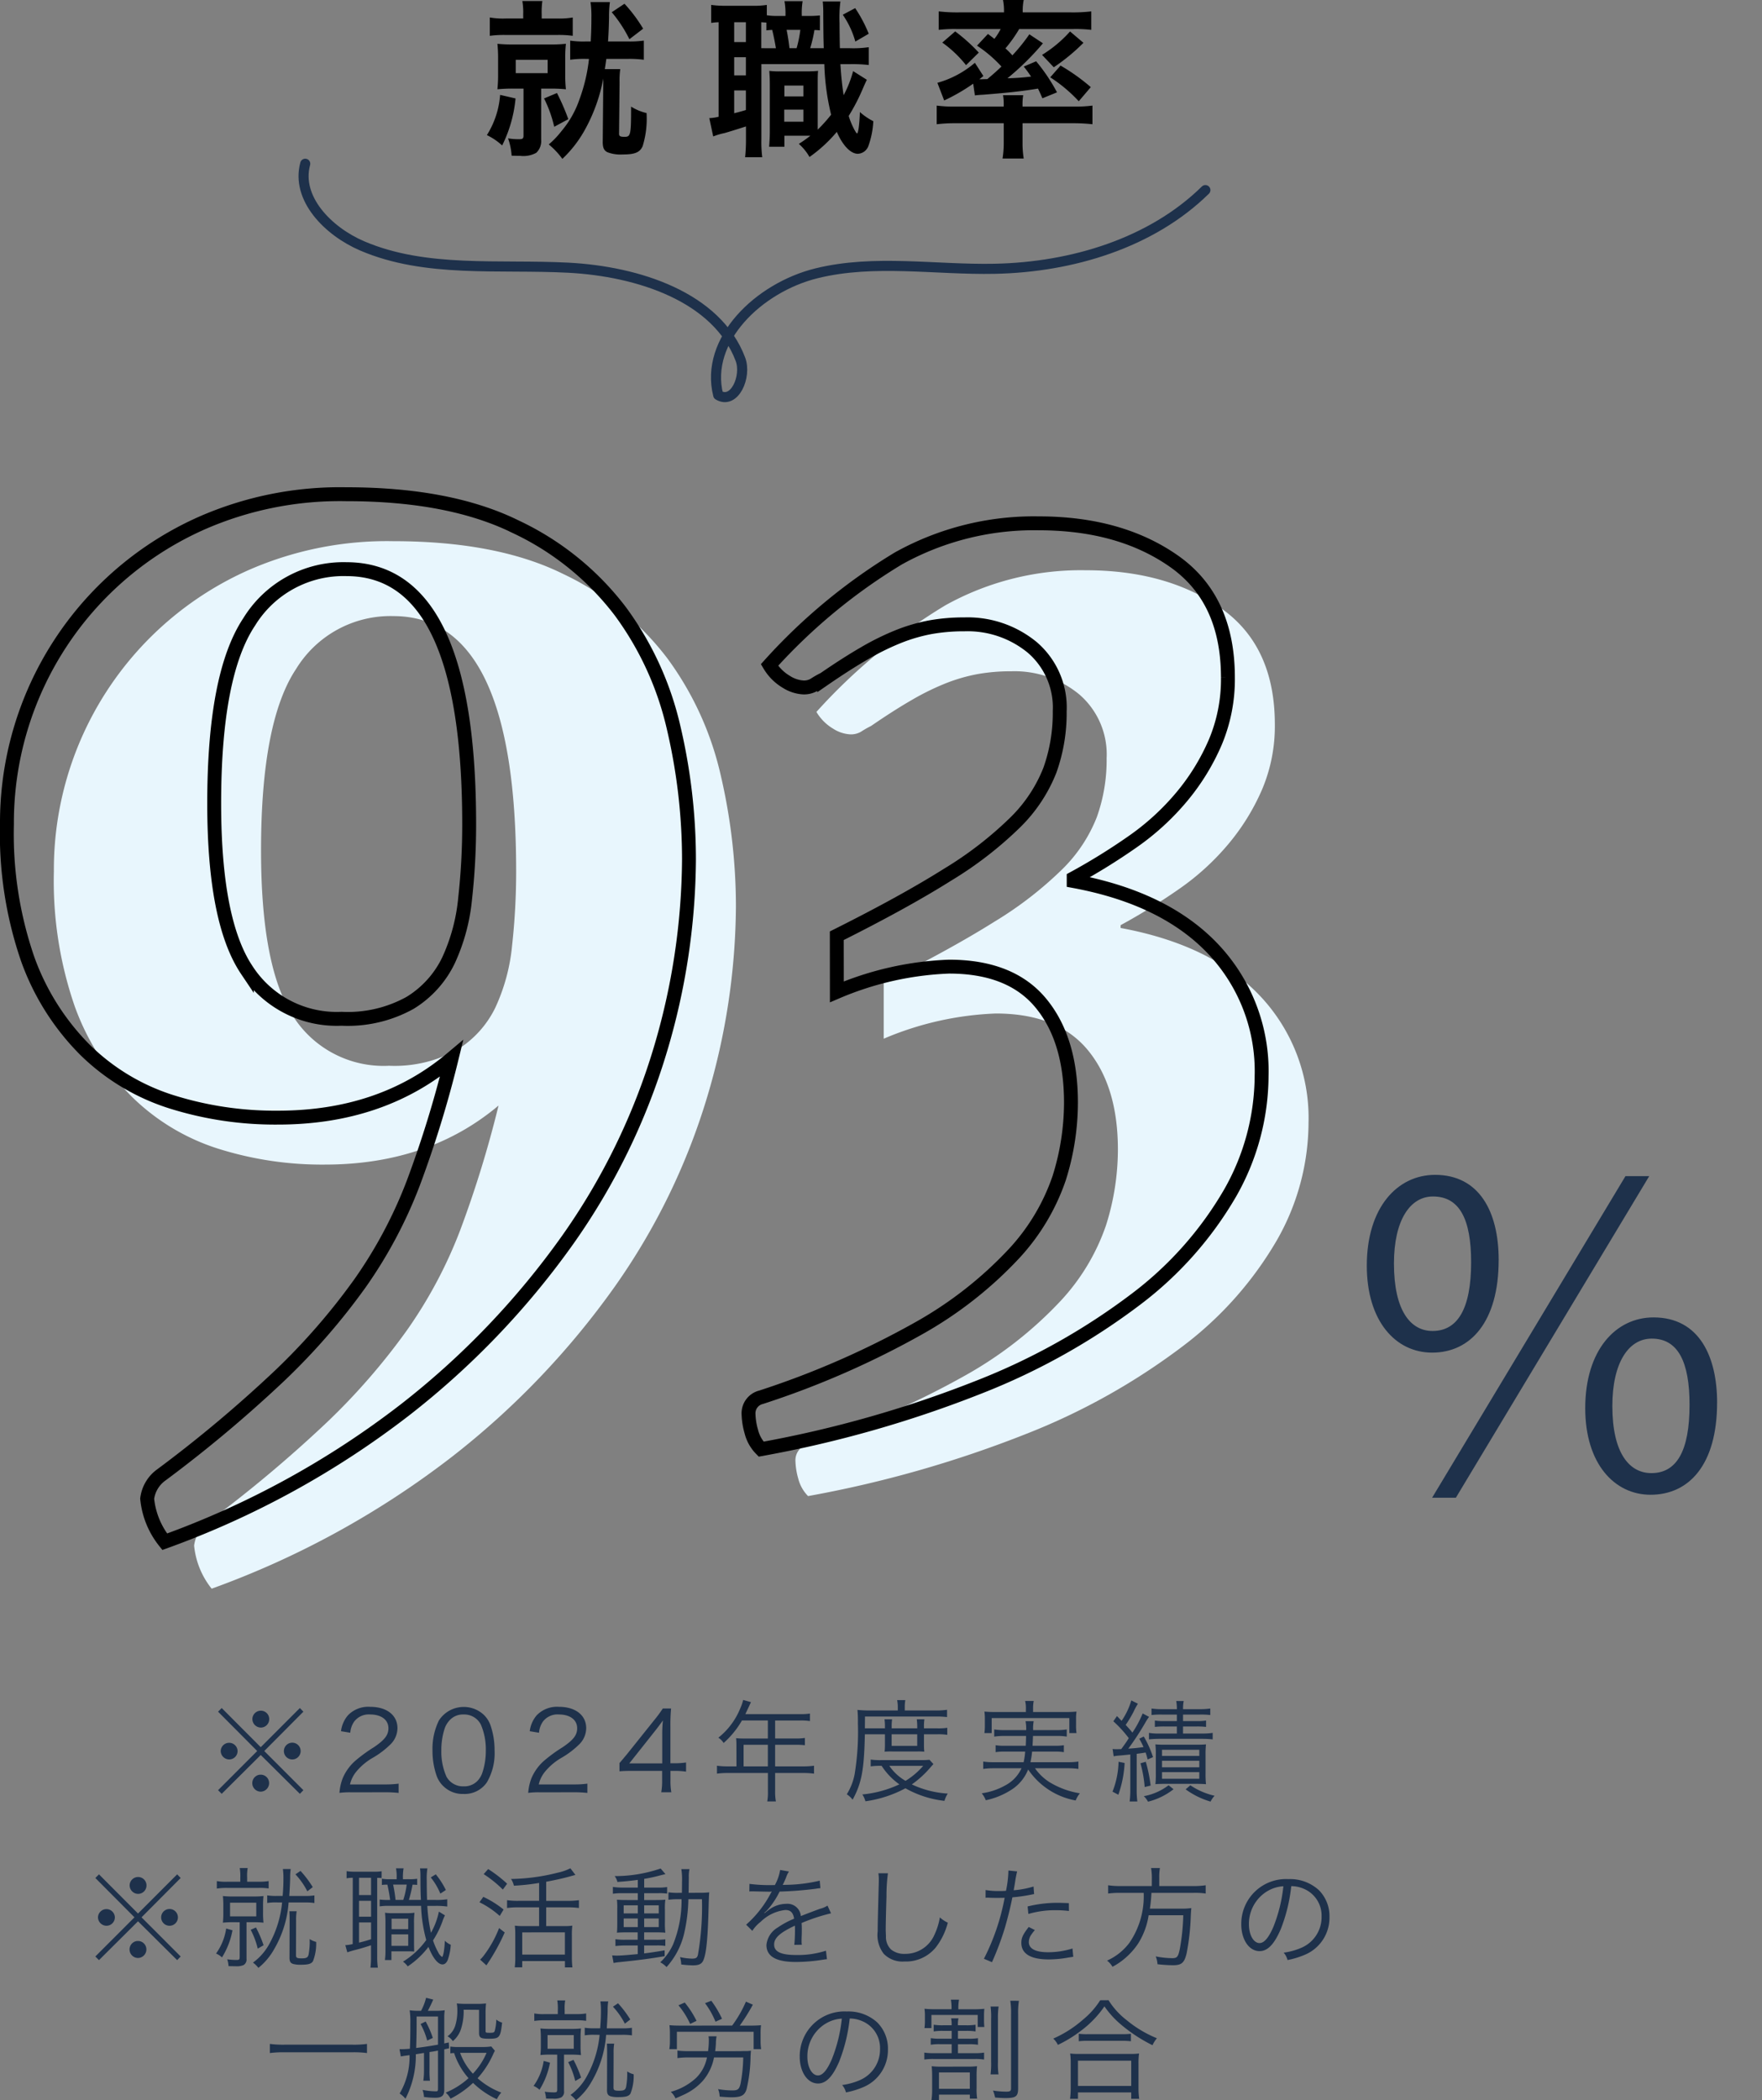 <svg xmlns="http://www.w3.org/2000/svg" xmlns:xlink="http://www.w3.org/1999/xlink" width="174.761" height="208.203" viewBox="0 0 174.761 208.203"><rect x="0" y="0" width="174.761" height="208.203" fill="#808080" stroke="none"/><defs><clipPath id="a"><rect width="42.899" height="51.268" fill="none"/></clipPath></defs><g transform="translate(13501.833 -3045.956)"><g transform="translate(-13369.971 3156.954)"><g clip-path="url(#a)"><path d="M274.162,209.467c0,6.1-2.775,9.169-6.6,9.169-3.618,0-6.478-3.113-6.478-8.623,0-5.762,3.027-9,6.772-9,4.332,0,6.309,3.576,6.309,8.454m-10.388.336c0,4.668,1.639,6.687,3.826,6.687,2.482,0,3.828-2.187,3.828-6.813,0-4.248-1.136-6.52-3.785-6.52-2.271,0-3.869,2.356-3.869,6.646m3.785,23.217,19.179-31.881h2.356l-19.179,31.881Zm28.264-9.421c0,6.14-2.777,9.127-6.6,9.127-3.577,0-6.478-3.071-6.478-8.581,0-5.763,3.027-9,6.772-9,4.583,0,6.309,3.954,6.309,8.454m-10.39.336c0,4.668,1.684,6.645,3.871,6.645,2.481,0,3.785-2.145,3.785-6.771,0-4.249-1.136-6.562-3.745-6.562-2.313,0-3.911,2.4-3.911,6.688" transform="translate(-257.382 -195.547)" fill="#1e314b"/></g></g><path d="M160.173,72.333a13.155,13.155,0,0,1-1.329,4.662,6.08,6.08,0,0,0-1.514-1.027,8.676,8.676,0,0,0,1.312-3.988Zm.758-8.312a6.56,6.56,0,0,0-.084-1.346h1.985a7.817,7.817,0,0,0-.067,1.312v.421h1.5a8.068,8.068,0,0,0,1.581-.1v1.818a10.118,10.118,0,0,0-1.581-.084h-5.032a10.589,10.589,0,0,0-1.615.084V64.307a7.767,7.767,0,0,0,1.6.1h1.716Zm-.925,7.337a15.21,15.21,0,0,0-1.632.067,14.2,14.2,0,0,0,.066-1.548V68.429a13.948,13.948,0,0,0-.066-1.514,14.469,14.469,0,0,0,1.614.067h3.6a13.847,13.847,0,0,0,1.581-.067,11.653,11.653,0,0,0-.067,1.48v1.5a12.372,12.372,0,0,0,.067,1.531,13.914,13.914,0,0,0-1.565-.067h-.891v5.065a1.586,1.586,0,0,1-.489,1.3,2.651,2.651,0,0,1-1.581.3c-.185,0-.387,0-.859-.017a6.473,6.473,0,0,0-.353-1.717,6.354,6.354,0,0,0,1.094.084c.353,0,.437-.067.437-.37V71.357Zm.185-1.531h3.164V68.5h-3.164Zm4.089,1.968a22.3,22.3,0,0,1,1.127,2.592l-1.4.757A12.149,12.149,0,0,0,163,72.333Zm2.877-3.382a9.754,9.754,0,0,0-1.565.084V66.6a8.9,8.9,0,0,0,1.565.084h.472c.05-.926.067-1.531.067-2.306a10.334,10.334,0,0,0-.085-1.6h1.919a10.992,10.992,0,0,0-.084,1.514c-.017.792-.034,1.447-.1,2.39h1.9a9.917,9.917,0,0,0,1.65-.084v1.9a10.811,10.811,0,0,0-1.65-.084h-2.069c-.05.336-.05.387-.151,1.01h1.531a8.6,8.6,0,0,0-.067,1.329l-.05,5.014c-.017.3.084.37.556.37.589,0,.638-.185.638-2.995a4.976,4.976,0,0,0,1.532.639,9.181,9.181,0,0,1-.387,3.281c-.27.622-.774.825-1.986.825a3.615,3.615,0,0,1-1.5-.22c-.353-.167-.488-.471-.472-1.093l.051-5.822v-.387a16.732,16.732,0,0,1-1.734,4.913,11.8,11.8,0,0,1-2.322,3.046,7.764,7.764,0,0,0-1.347-1.431,9.017,9.017,0,0,0,1.279-1.346,9.7,9.7,0,0,0,1.766-3.13,16.817,16.817,0,0,0,.942-4Zm3.82-5.468a14.765,14.765,0,0,1,1.851,2.473l-1.364,1.044a13.113,13.113,0,0,0-1.75-2.676Z" transform="translate(-13610.872 2983.382)"/><path d="M194.522,65.589a4.6,4.6,0,0,0-.54-.034,13.34,13.34,0,0,1-.421,1.8h1.347c-.033-1.178-.033-1.178-.05-3.416a10.68,10.68,0,0,0-.05-1.211h1.75a12.809,12.809,0,0,0-.085,2.137c0,.589.018,1.986.034,2.491h.975a10.534,10.534,0,0,0,1.886-.1v1.766a14.064,14.064,0,0,0-1.886-.083h-.924c.083,1.312.185,2.2.32,3.079a11.12,11.12,0,0,0,.941-2.39l1.363.859c-.1.2-.236.5-.37.808a19.54,19.54,0,0,1-1.432,2.777,7.53,7.53,0,0,0,.573,1.379c.152.269.219.353.253.353.116,0,.236-.791.285-2.12a6.045,6.045,0,0,0,1.331.908,8.532,8.532,0,0,1-.488,2.457,1.166,1.166,0,0,1-1.045.774c-.707,0-1.5-.808-2.086-2.171a14.337,14.337,0,0,1-2.71,2.49,4.988,4.988,0,0,0-1.059-1.3,12.978,12.978,0,0,0,1.144-.808h-2.574v1.093H189.49c.034-.488.067-.908.067-1.464v-4.56c0-.74-.015-.942-.049-1.5a7.457,7.457,0,0,0,1.06.05h2.674a10.443,10.443,0,0,0,1.1-.05c-.034.388-.034.64-.034,1.5v4.324a14.568,14.568,0,0,0,1.329-1.48,23.6,23.6,0,0,1-.673-5.014h-6.243v7.453a12.1,12.1,0,0,0,.085,1.783h-1.7a16.483,16.483,0,0,0,.085-1.8V75.113c-.741.236-1.532.488-2.12.656a6.559,6.559,0,0,0-1.129.336l-.386-1.817a4.853,4.853,0,0,0,.924-.135V64.781a6.651,6.651,0,0,0-.739.067V63.065a9.364,9.364,0,0,0,1.413.084h2.642a8.045,8.045,0,0,0,1.463-.084v1.026a6.408,6.408,0,0,0,1.044.067h.808v-.1a6.905,6.905,0,0,0-.1-1.363h1.8a7.265,7.265,0,0,0-.085,1.363v.1h.607a10.323,10.323,0,0,0,1.194-.05Zm-8.5,1.161h1.162V64.781h-1.162Zm0,3.3h1.162v-1.8h-1.162Zm0,3.753c.554-.135.707-.185,1.162-.32V71.546h-1.162Zm4.14-6.445c-.084-.5-.2-1.127-.37-1.817-.252.017-.32.017-.573.05v-.775c-.236-.017-.3-.017-.506-.034v2.575Zm.824,7.286h1.9V73.447h-1.9Zm.017-2.507h1.883V71.058h-1.883Zm.219-6.6c.1.488.2,1.093.285,1.817h.708a11.911,11.911,0,0,0,.368-1.817Zm6.8-2.154a13.526,13.526,0,0,1,1.346,2.541l-1.329.774a8.855,8.855,0,0,0-1.246-2.659Z" transform="translate(-13615.037 2983.378)"/><path d="M212.338,74.772a15.293,15.293,0,0,0-1.969.1V73.021a12.874,12.874,0,0,0,1.8.1h4.847v-.135a5.232,5.232,0,0,0-.067-.993h2a5.386,5.386,0,0,0-.067.993v.135h5.2a12.652,12.652,0,0,0,1.734-.1v1.851a17.03,17.03,0,0,0-1.969-.1h-4.964v1.867A9.651,9.651,0,0,0,219,78.271h-2.1a9.966,9.966,0,0,0,.119-1.632V74.772Zm3.113-8.851c.3.22.387.287.639.488a5.82,5.82,0,0,0,.622-.976H212.3a13.1,13.1,0,0,0-1.733.084V63.683a15.576,15.576,0,0,0,1.985.1h4.493v-.168a5.287,5.287,0,0,0-.1-1.061H219a5.239,5.239,0,0,0-.1,1.044v.185h4.8a15.519,15.519,0,0,0,2-.1v1.834a13.23,13.23,0,0,0-1.75-.084h-5.4a13.417,13.417,0,0,1-1.363,1.918,9.026,9.026,0,0,1,.689.691,18.176,18.176,0,0,0,1.683-2.087l1.347.892a26.4,26.4,0,0,1-3.518,3.466,21.689,21.689,0,0,0,2.34-.168c-.236-.353-.354-.522-.724-.993l1.228-.522a17.878,17.878,0,0,1,2.07,3.079l-1.448.589c-.218-.5-.3-.673-.437-.959-1.666.269-2.726.387-5.436.606-.387.017-.673.05-.825.067l-.168-1.161a19.022,19.022,0,0,1-2.877,1.665l-.673-1.75a9.75,9.75,0,0,0,3.718-1.986L215,70.093l-.4.32h.185c.034,0,.488-.017.606-.017.623-.522.892-.758,1.4-1.246a13.042,13.042,0,0,0-2.423-2.069Zm-3.248-.252a16.83,16.83,0,0,1,2.338,2.1l-1.262,1.245a11.458,11.458,0,0,0-2.355-2.237ZM224.924,66.8a19.1,19.1,0,0,1-2.944,2.423l-1.162-1.228a12.36,12.36,0,0,0,2.777-2.322Zm-2.271,2.255a19.71,19.71,0,0,1,3,2.137l-1.194,1.4a14.832,14.832,0,0,0-2.828-2.373Z" transform="translate(-13619.297 2983.401)"/><path d="M135.878,81.853c-.934,3.429,2.257,6.693,5.649,8.145,6.3,2.7,13.554,1.8,20.453,2.161s14.716,2.878,17.06,9.069c.648,1.712-.585,4.536-2.2,3.559-1.383-5.481,4.032-10.668,9.76-12.076s11.766-.326,17.681-.445c7.667-.156,15.539-2.554,20.878-7.8" transform="translate(-13607.438 2980.335)" fill="none" stroke="#1e314b" stroke-linecap="round" stroke-linejoin="round" stroke-width="1"/><path d="M150.37,182.285q-6.957,5.849-17.229,5.848a34.262,34.262,0,0,1-10.588-1.581,21.44,21.44,0,0,1-8.536-5.136,24.4,24.4,0,0,1-5.69-9.01,38.039,38.039,0,0,1-2.055-13.355,32.487,32.487,0,0,1,19.363-29.874,34.159,34.159,0,0,1,14.3-2.843q10.272,0,16.833,3.24a27.986,27.986,0,0,1,10.352,8.376,31.177,31.177,0,0,1,5.3,11.617,57.313,57.313,0,0,1,1.5,12.96,67.056,67.056,0,0,1-2.846,18.888,64.777,64.777,0,0,1-9.165,18.808,80.1,80.1,0,0,1-16.2,16.911,87.515,87.515,0,0,1-23.787,13.04,8.068,8.068,0,0,1-1.74-4.267,3.422,3.422,0,0,1,1.423-2.371,129.759,129.759,0,0,0,11.776-9.879,64.561,64.561,0,0,0,7.9-9.088,45.1,45.1,0,0,0,5.3-9.956,109.13,109.13,0,0,0,3.794-12.329m-10.907-3.951a12.711,12.711,0,0,0,6.8-1.581,10.041,10.041,0,0,0,3.794-4.188,18.852,18.852,0,0,0,1.66-6.165,66.783,66.783,0,0,0,.4-7.349q0-25.286-12.171-25.289a10.97,10.97,0,0,0-9.64,5.217Q126.818,144.2,126.82,157q0,11.7,3.239,16.518a10.626,10.626,0,0,0,9.4,4.821" transform="translate(-13602.762 2973.27)" fill="#e8f6fd"/><path d="M202.466,170.646q6.676-3.339,10.986-6.049a36.844,36.844,0,0,0,6.744-5.215,14.847,14.847,0,0,0,3.406-5.145,16.776,16.776,0,0,0,.974-5.84,7.845,7.845,0,0,0-2.712-6.327,10.085,10.085,0,0,0-6.744-2.294,18.709,18.709,0,0,0-3.337.278,16.935,16.935,0,0,0-3.128.9,25.213,25.213,0,0,0-3.407,1.669q-1.809,1.043-4.032,2.572a9.353,9.353,0,0,0-.975.556,1.964,1.964,0,0,1-1.112.278,3.5,3.5,0,0,1-1.669-.556,4.738,4.738,0,0,1-1.668-1.669,56.545,56.545,0,0,1,12.791-10.568,27.67,27.67,0,0,1,13.906-3.476q8.062,0,13.419,3.755t5.352,11.541a16.061,16.061,0,0,1-1.25,6.4,21.929,21.929,0,0,1-3.339,5.423,24.792,24.792,0,0,1-4.866,4.45,61.552,61.552,0,0,1-5.841,3.615v.278q9.038,1.668,13.837,6.744a17.62,17.62,0,0,1,4.8,12.584,23.6,23.6,0,0,1-3.13,11.611,35.5,35.5,0,0,1-9.315,10.5,64.925,64.925,0,0,1-15.5,8.691,113.5,113.5,0,0,1-21.693,6.188,3.782,3.782,0,0,1-.974-1.738,6.98,6.98,0,0,1-.278-1.739,1.635,1.635,0,0,1,1.252-1.668,86.207,86.207,0,0,0,15.713-6.883,39.054,39.054,0,0,0,9.317-7.3,20.95,20.95,0,0,0,4.52-7.509,24.954,24.954,0,0,0,1.181-7.509q0-6.257-2.989-9.872T213.59,173.7a31.29,31.29,0,0,0-11.124,2.5Z" transform="translate(-13616.65 2972.725)" fill="#e8f6fd"/><path d="M144.837,176.752q-6.957,5.849-17.229,5.848a34.287,34.287,0,0,1-10.588-1.581,21.422,21.422,0,0,1-8.536-5.137,24.394,24.394,0,0,1-5.69-9.009,38.044,38.044,0,0,1-2.055-13.356A32.484,32.484,0,0,1,120.1,123.646a34.146,34.146,0,0,1,14.3-2.845q10.272,0,16.833,3.24a27.988,27.988,0,0,1,10.352,8.377,31.177,31.177,0,0,1,5.3,11.617,57.3,57.3,0,0,1,1.5,12.96,67.055,67.055,0,0,1-2.846,18.887,64.767,64.767,0,0,1-9.165,18.808,80.1,80.1,0,0,1-16.2,16.912,87.537,87.537,0,0,1-23.787,13.04,8.072,8.072,0,0,1-1.74-4.268,3.424,3.424,0,0,1,1.423-2.37,130.032,130.032,0,0,0,11.776-9.879,64.661,64.661,0,0,0,7.9-9.089,45.1,45.1,0,0,0,5.3-9.957A109.165,109.165,0,0,0,144.837,176.752ZM133.93,172.8a12.711,12.711,0,0,0,6.8-1.581,10.026,10.026,0,0,0,3.794-4.188,18.846,18.846,0,0,0,1.66-6.165,66.757,66.757,0,0,0,.4-7.349q0-25.285-12.171-25.288a10.97,10.97,0,0,0-9.64,5.215q-3.48,5.216-3.478,18.018,0,11.7,3.239,16.517A10.625,10.625,0,0,0,133.93,172.8Z" transform="translate(-13601.883 2974.148)" fill="none" stroke="#000" stroke-miterlimit="10" stroke-width="1.378"/><path d="M196.933,165.113q6.676-3.337,10.986-6.049a36.874,36.874,0,0,0,6.744-5.214,14.887,14.887,0,0,0,3.406-5.144,16.8,16.8,0,0,0,.974-5.84,7.843,7.843,0,0,0-2.712-6.327,10.085,10.085,0,0,0-6.744-2.294,18.792,18.792,0,0,0-3.337.278,16.964,16.964,0,0,0-3.129.9,25.3,25.3,0,0,0-3.406,1.668q-1.809,1.043-4.032,2.573a9.46,9.46,0,0,0-.976.556,1.961,1.961,0,0,1-1.111.278,3.5,3.5,0,0,1-1.67-.556,4.749,4.749,0,0,1-1.668-1.668,56.5,56.5,0,0,1,12.791-10.568,27.665,27.665,0,0,1,13.907-3.476q8.061,0,13.418,3.754t5.353,11.541a16.054,16.054,0,0,1-1.251,6.4,21.926,21.926,0,0,1-3.338,5.423,24.818,24.818,0,0,1-4.867,4.449,61.455,61.455,0,0,1-5.841,3.616v.278q9.038,1.668,13.838,6.744a17.622,17.622,0,0,1,4.8,12.584,23.61,23.61,0,0,1-3.129,11.61,35.5,35.5,0,0,1-9.315,10.5,64.941,64.941,0,0,1-15.5,8.691,113.525,113.525,0,0,1-21.693,6.188,3.759,3.759,0,0,1-.974-1.738,6.935,6.935,0,0,1-.278-1.738,1.636,1.636,0,0,1,1.252-1.669,86.081,86.081,0,0,0,15.712-6.883,39.021,39.021,0,0,0,9.317-7.3,20.946,20.946,0,0,0,4.52-7.508,24.987,24.987,0,0,0,1.18-7.509q0-6.257-2.989-9.873t-9.107-3.615a31.3,31.3,0,0,0-11.124,2.5Z" transform="translate(-13615.771 2973.604)" fill="none" stroke="#000" stroke-miterlimit="10" stroke-width="1.378"/><g transform="translate(-13590.133 2999.337)"><path d="M138.8,256.718l.35.361-3.881,3.9,3.881,3.882-.35.361-3.881-3.849-3.871,3.849-.361-.361,3.882-3.882-3.882-3.9.361-.361,3.871,3.882Zm-6.178,4.254a.833.833,0,0,1-.83.842.85.85,0,0,1-.843-.842.837.837,0,0,1,1.673,0m3.127,3.193a.847.847,0,0,1-.83.842.844.844,0,0,1-.077-1.684h.033c.011.011.011.011.022.011l.022-.011a.833.833,0,0,1,.83.842m.011-6.353a.832.832,0,0,1-.829.842.849.849,0,0,1-.842-.842.84.84,0,0,1,.842-.831.829.829,0,0,1,.829.831m3.117,3.171a.831.831,0,1,1-.83-.831.83.83,0,0,1,.83.831" transform="translate(-20.758 -40.779)" fill="#1e314b"/><path d="M146.2,265.05a7.846,7.846,0,0,0-1.2.055,5.044,5.044,0,0,1,.318-1.443,4.784,4.784,0,0,1,1.422-1.881,14.837,14.837,0,0,1,1.673-1.2c1.083-.733,1.443-1.214,1.443-1.881,0-.831-.7-1.367-1.815-1.367a1.807,1.807,0,0,0-1.586.711,2.213,2.213,0,0,0-.383,1.1l-.919-.153a2.98,2.98,0,0,1,.688-1.575,2.8,2.8,0,0,1,2.2-.842c1.65,0,2.712.831,2.712,2.121a2.282,2.282,0,0,1-.645,1.553,8.62,8.62,0,0,1-1.859,1.411A5.955,5.955,0,0,0,146.669,263a3.076,3.076,0,0,0-.624,1.268h3.489a9.545,9.545,0,0,0,1.334-.077v.919a12.308,12.308,0,0,0-1.345-.066Z" transform="translate(-23.031 -40.756)" fill="#1e314b"/><path d="M157.04,264.439a2.714,2.714,0,0,1-.655-1.006,7.555,7.555,0,0,1-.416-2.526,6.382,6.382,0,0,1,.634-2.974,2.928,2.928,0,0,1,4.451-.569,2.756,2.756,0,0,1,.656,1.006,7.528,7.528,0,0,1,.416,2.537,5.7,5.7,0,0,1-.765,3.16,2.675,2.675,0,0,1-2.318,1.148,2.729,2.729,0,0,1-2-.776m.634-6.539a2.257,2.257,0,0,0-.492.8,6.805,6.805,0,0,0-.338,2.209,6.044,6.044,0,0,0,.513,2.6,1.864,1.864,0,0,0,1.7.951,1.82,1.82,0,0,0,1.344-.514,2.165,2.165,0,0,0,.515-.853,6.783,6.783,0,0,0,.339-2.209,6.2,6.2,0,0,0-.492-2.548,1.849,1.849,0,0,0-1.717-1,1.781,1.781,0,0,0-1.368.558" transform="translate(-24.773 -40.758)" fill="#1e314b"/><path d="M168.455,265.05a7.846,7.846,0,0,0-1.2.055,5.044,5.044,0,0,1,.318-1.443,4.784,4.784,0,0,1,1.422-1.881,14.834,14.834,0,0,1,1.673-1.2c1.083-.733,1.443-1.214,1.443-1.881,0-.831-.7-1.367-1.815-1.367a1.807,1.807,0,0,0-1.586.711,2.213,2.213,0,0,0-.383,1.1l-.919-.153a2.98,2.98,0,0,1,.688-1.575,2.8,2.8,0,0,1,2.2-.842c1.65,0,2.712.831,2.712,2.121a2.282,2.282,0,0,1-.645,1.553,8.62,8.62,0,0,1-1.859,1.411A5.955,5.955,0,0,0,168.925,263a3.076,3.076,0,0,0-.624,1.268h3.489a9.545,9.545,0,0,0,1.334-.077v.919a12.308,12.308,0,0,0-1.345-.066Z" transform="translate(-26.566 -40.756)" fill="#1e314b"/><path d="M178.016,262.183c.23-.262.48-.569.711-.842l2.767-3.455a12.335,12.335,0,0,0,.82-1.115h.82a18.133,18.133,0,0,0-.066,1.848V262.2h.416a7.35,7.35,0,0,0,1.137-.077v.908a7.489,7.489,0,0,0-1.148-.077h-.4v.94a6.27,6.27,0,0,0,.087,1.181h-1a6.346,6.346,0,0,0,.087-1.181v-.94h-2.931c-.613,0-.94.011-1.3.044Zm4.243-2.745a13.3,13.3,0,0,1,.066-1.487c-.23.328-.5.689-.82,1.093l-2.516,3.171h3.27Z" transform="translate(-28.275 -40.787)" fill="#1e314b"/><path d="M191.444,260.2a6.069,6.069,0,0,0-.032-.645c.23.022.47.033.776.033h2.373V257.8h-2.57a9,9,0,0,1-1.816,2.231,1.708,1.708,0,0,0-.525-.525,7.128,7.128,0,0,0,2.188-2.942,4.327,4.327,0,0,0,.273-.8l.776.219c-.045.088-.077.164-.142.3l-.416.886h5.424a5.736,5.736,0,0,0,.984-.055v.744a5.975,5.975,0,0,0-.984-.055h-2.471v1.782h1.979a5.909,5.909,0,0,0,.973-.055v.722a7.905,7.905,0,0,0-.962-.044h-1.99v2.143h2.756a7.353,7.353,0,0,0,1.1-.066v.787a7.877,7.877,0,0,0-1.1-.066h-2.756v1.8a4.986,4.986,0,0,0,.077,1.017H194.5a4.867,4.867,0,0,0,.066-1.017v-1.8h-3.948a7.89,7.89,0,0,0-1.105.066v-.787a7.571,7.571,0,0,0,1.105.066h.83Zm3.117.011h-2.406v2.143h2.406Z" transform="translate(-30.102 -40.628)" fill="#1e314b"/><path d="M206.616,259.172c-.077,3.543-.317,4.833-1.215,6.484a2.208,2.208,0,0,0-.579-.536,5.832,5.832,0,0,0,.776-1.979,25.89,25.89,0,0,0,.327-5.052,12.575,12.575,0,0,0-.043-1.334c.35.033.7.055,1.125.055h2.876v-.317a3.511,3.511,0,0,0-.066-.711h.81a4.173,4.173,0,0,0-.055.711v.317h3a7.671,7.671,0,0,0,1.192-.066v.722a8.1,8.1,0,0,0-1.137-.055h-7l-.01,1.17h1.99v-.175a4.457,4.457,0,0,0-.045-.722h.755a4.768,4.768,0,0,0-.044.711v.186h2.537v-.175a6.547,6.547,0,0,0-.044-.722h.755a4.338,4.338,0,0,0-.045.733v.164h1.313a5.731,5.731,0,0,0,1-.055v.7a5.723,5.723,0,0,0-1-.055h-1.313v1.072a5.819,5.819,0,0,0,.034.656,5.784,5.784,0,0,0-.711-.022H209.36a6.437,6.437,0,0,0-.786.022c.021-.208.033-.437.033-.656v-1.072Zm6.8,2.952c-.131.142-.186.2-.372.416a9.9,9.9,0,0,1-1.771,1.6,9.681,9.681,0,0,0,3.565.908,2.735,2.735,0,0,0-.329.722,10.154,10.154,0,0,1-3.87-1.247,11.843,11.843,0,0,1-3.97,1.29,2.173,2.173,0,0,0-.305-.678,11.124,11.124,0,0,0,3.674-1,6.74,6.74,0,0,1-1.761-1.837,6.844,6.844,0,0,0-1.083.055v-.678a6.573,6.573,0,0,0,1.105.055h3.969a6.8,6.8,0,0,0,.755-.033Zm-4.375.175a4.837,4.837,0,0,0,1.608,1.487,7.3,7.3,0,0,0,1.75-1.487Zm.23-1.979h2.537v-1.148h-2.537Z" transform="translate(-32.535 -40.63)" fill="#1e314b"/><path d="M226.016,262.556a5.117,5.117,0,0,0,1.422,1.367,8.327,8.327,0,0,0,3.029,1.115,2.827,2.827,0,0,0-.416.711,7.245,7.245,0,0,1-4.713-3.073,4.218,4.218,0,0,1-1.717,2.045,7.548,7.548,0,0,1-2.482,1.006,2.543,2.543,0,0,0-.405-.689,6.628,6.628,0,0,0,2.34-.787,3.626,3.626,0,0,0,1.607-1.695H221.9a7.217,7.217,0,0,0-1.017.066v-.733a6.06,6.06,0,0,0,1.006.066h3a6.609,6.609,0,0,0,.153-1.05h-1.979a5.319,5.319,0,0,0-.951.055v-.689a5.385,5.385,0,0,0,.951.055H225.1c.022-.426.022-.547.033-.973h-2.11a6.762,6.762,0,0,0-1.05.066v-.711a6.479,6.479,0,0,0,1.05.066h2.121a3.885,3.885,0,0,0-.066-.886h.81a3.885,3.885,0,0,0-.055.886h2.285a6.394,6.394,0,0,0,1.05-.066v.711a5.776,5.776,0,0,0-1.05-.066h-2.3c-.012.35-.022.612-.045.973h2.166a5.253,5.253,0,0,0,.94-.055v.689a5.256,5.256,0,0,0-.94-.055h-2.209a8.18,8.18,0,0,1-.164,1.05h3.74a6.2,6.2,0,0,0,1.016-.066v.733a7.147,7.147,0,0,0-1.027-.066Zm-.9-5.992a2.866,2.866,0,0,0-.077-.678h.853a3.471,3.471,0,0,0-.066.678v.416h3.215a10.685,10.685,0,0,0,1.093-.044,4.982,4.982,0,0,0-.044.733v.645a4.917,4.917,0,0,0,.044.755h-.711v-1.487h-7.7v1.487h-.723a4.994,4.994,0,0,0,.045-.755v-.634a5.03,5.03,0,0,0-.045-.744,10.782,10.782,0,0,0,1.105.044h3.007Z" transform="translate(-35.063 -40.647)" fill="#1e314b"/><path d="M237.356,262.021a11.155,11.155,0,0,1-.623,3.149l-.58-.306a8.477,8.477,0,0,0,.6-2.963Zm-1.192-1.389a2.638,2.638,0,0,0,.4.022c.077,0,.175,0,.459-.011.427-.59.482-.656.744-1.083a11.748,11.748,0,0,0-1.531-1.673l.36-.514c.241.241.263.273.459.47a6.951,6.951,0,0,0,.963-2.023l.656.328a6.079,6.079,0,0,0-.437.809,12.141,12.141,0,0,1-.776,1.29c.361.394.481.525.667.765a10.583,10.583,0,0,0,1.017-1.9l.634.339a5.635,5.635,0,0,0-.394.612,26.921,26.921,0,0,1-1.663,2.537c.7-.044.93-.077,1.51-.153a7.606,7.606,0,0,0-.427-.831l.449-.219a10.059,10.059,0,0,1,.918,2.045l-.535.23c-.087-.35-.12-.459-.2-.689-.294.055-.557.087-.885.131v3.609a8.275,8.275,0,0,0,.066,1.115h-.765a8.418,8.418,0,0,0,.066-1.115v-3.543c-.645.066-.984.1-1.028.1a5.52,5.52,0,0,0-.623.077Zm3.291,1.268a14.872,14.872,0,0,1,.481,2.362l-.59.142a12.647,12.647,0,0,0-.416-2.351Zm2.755,2.723a6.787,6.787,0,0,1-2.536,1.236,1.976,1.976,0,0,0-.416-.547,5.753,5.753,0,0,0,2.46-1.083Zm-1.18-7.4a7.789,7.789,0,0,0-1.006.044v-.645a6.64,6.64,0,0,0,1.028.066h1.487a4.4,4.4,0,0,0-.066-.809h.744a3.558,3.558,0,0,0-.066.809H244.8a6.98,6.98,0,0,0,1.051-.066v.645a8.068,8.068,0,0,0-1.04-.044h-1.662v.645h1.3a5.5,5.5,0,0,0,.984-.055v.634a7.46,7.46,0,0,0-.962-.044h-1.323v.7h1.925a6.7,6.7,0,0,0,1.017-.066v.645a9.364,9.364,0,0,0-1.017-.055h-4.243a9.909,9.909,0,0,0-1.061.055v-.645a5.829,5.829,0,0,0,1.061.066h1.706v-.7h-1.181a8.15,8.15,0,0,0-1,.044v-.634a5.644,5.644,0,0,0,1,.055h1.181v-.645Zm.361,6.867c-.394,0-.711.011-.984.033a8.133,8.133,0,0,0,.044-1.006v-1.957a8.081,8.081,0,0,0-.044-.984c.262.022.5.033.961.033h3.085c.47,0,.689-.011.973-.033a8.554,8.554,0,0,0-.044,1.017v1.87a9.137,9.137,0,0,0,.044,1.061c-.328-.022-.569-.033-.94-.033Zm-.328-2.767h3.7v-.612h-3.7Zm0,1.126h3.7V261.8h-3.7Zm0,1.137h3.7v-.656h-3.7Zm2.81.645a7.094,7.094,0,0,0,2.406,1.039,2.451,2.451,0,0,0-.4.58,8.017,8.017,0,0,1-2.471-1.214Z" transform="translate(-37.512 -40.636)" fill="#1e314b"/><path d="M124.329,276.318l.35.36-3.882,3.9,3.882,3.882-.35.361-3.882-3.849-3.871,3.849-.361-.361,3.882-3.882-3.882-3.9.361-.36,3.871,3.882Zm-6.178,4.254a.833.833,0,0,1-.831.842.849.849,0,0,1-.842-.842.837.837,0,0,1,1.673,0m3.127,3.193a.847.847,0,0,1-.831.842.844.844,0,0,1-.077-1.684h.033c.011.011.011.011.023.011l.021-.011a.833.833,0,0,1,.831.842m.011-6.354a.832.832,0,0,1-.83.842.849.849,0,0,1-.842-.842.839.839,0,0,1,.842-.83.83.83,0,0,1,.83.83m3.116,3.172a.831.831,0,1,1-.83-.831.83.83,0,0,1,.83.831" transform="translate(-18.459 -43.892)" fill="#1e314b"/><path d="M132.079,281.745a7.7,7.7,0,0,1-1.04,2.689,1.985,1.985,0,0,0-.59-.383,5.663,5.663,0,0,0,1.005-2.481Zm.776-5.217a4.693,4.693,0,0,0-.054-.951h.786a4.427,4.427,0,0,0-.054.94v.416h1.17a5.852,5.852,0,0,0,.962-.066v.733a5.668,5.668,0,0,0-.973-.055h-3.128a6.229,6.229,0,0,0-1.038.066v-.744a4.864,4.864,0,0,0,1.017.066h1.311Zm-.677,4.418a9.134,9.134,0,0,0-1.05.045,8.309,8.309,0,0,0,.043-1v-.624a8.7,8.7,0,0,0-.043-1.017,8.626,8.626,0,0,0,1.027.044h2a8.172,8.172,0,0,0,1-.044,8.389,8.389,0,0,0-.044,1v.634a8.264,8.264,0,0,0,.044,1.007,8.612,8.612,0,0,0-1.028-.045h-.656v3.609a.644.644,0,0,1-.284.635,1.7,1.7,0,0,1-.809.119c-.241,0-.427,0-.689-.01a2.733,2.733,0,0,0-.132-.678,6.379,6.379,0,0,0,.919.066c.263,0,.317-.045.317-.273v-3.467Zm-.34-.58h2.6v-1.356h-2.6Zm2.571,1.1a11.822,11.822,0,0,1,.755,1.761l-.58.339a7.939,7.939,0,0,0-.7-1.871Zm2.088-2.482a5.428,5.428,0,0,0-.972.055v-.755a5.422,5.422,0,0,0,.984.055h.547c.055-.677.077-1.115.077-1.8a6.255,6.255,0,0,0-.055-.864h.776a5.44,5.44,0,0,0-.055.875c-.011.58-.044,1.116-.087,1.793h1.465a6.077,6.077,0,0,0,1.028-.055v.755a6.156,6.156,0,0,0-1.028-.055h-1.531a10.7,10.7,0,0,1-1.432,4.626,6.386,6.386,0,0,1-1.564,1.859,2.7,2.7,0,0,0-.537-.525,5.579,5.579,0,0,0,1.521-1.674A10.55,10.55,0,0,0,137,278.989Zm1.947.875a5.317,5.317,0,0,0-.056.94l-.01,3.4c0,.274.087.329.558.329s.612-.077.689-.362a7.029,7.029,0,0,0,.109-1.552,2.066,2.066,0,0,0,.645.284,4.776,4.776,0,0,1-.317,1.913c-.164.262-.47.35-1.2.35a2.707,2.707,0,0,1-.755-.076c-.284-.087-.383-.252-.372-.678l.011-3.609c0-.536-.011-.721-.022-.94Zm.383-4a10.518,10.518,0,0,1,1.214,1.607l-.536.416a7.39,7.39,0,0,0-1.181-1.684Z" transform="translate(-20.721 -43.775)" fill="#1e314b"/><path d="M146.431,276.543a3.35,3.35,0,0,0-.612.055v-.711a4.8,4.8,0,0,0,.787.055h1.9a4.5,4.5,0,0,0,.786-.044v.678a2.634,2.634,0,0,0-.437-.022v7.786a7.11,7.11,0,0,0,.066,1.115h-.733a9.411,9.411,0,0,0,.054-1.137v-1.083c-.667.219-1.071.339-1.542.459a7.756,7.756,0,0,0-.809.241l-.2-.711a3.875,3.875,0,0,0,.733-.109Zm.623,1.717h1.192v-1.717h-1.192Zm0,2.143h1.192v-1.575h-1.192Zm0,2.57c.448-.109.69-.175,1.192-.339v-1.662h-1.192Zm4.922-6.288a4.686,4.686,0,0,0,.842-.044v.612a3.24,3.24,0,0,0-.459-.022,12.816,12.816,0,0,1-.362,1.509h1.193c-.033-.722-.045-1.094-.045-2.406a5.759,5.759,0,0,0-.043-.722h.733a6.066,6.066,0,0,0-.066,1.214c0,.536.01,1.389.033,1.914h.8a6.5,6.5,0,0,0,1.2-.066v.722a7.561,7.561,0,0,0-1.2-.066h-.776a16.51,16.51,0,0,0,.361,2.668,7.16,7.16,0,0,0,.786-2.1l.6.372a4.488,4.488,0,0,0-.262.645,9.3,9.3,0,0,1-.919,1.837,6.6,6.6,0,0,0,.514,1.181,1.037,1.037,0,0,0,.328.415l.055.044c.044,0,.109-.175.164-.459a8.409,8.409,0,0,0,.109-1.148,1.971,1.971,0,0,0,.591.4,5.611,5.611,0,0,1-.3,1.5c-.121.3-.306.448-.525.448-.448,0-.963-.645-1.389-1.739a8.467,8.467,0,0,1-2.057,1.935,1.916,1.916,0,0,0-.469-.47,7.929,7.929,0,0,0,2.307-2.143,14.493,14.493,0,0,1-.514-3.39H149.93a5.21,5.21,0,0,0-.83.055V278.7a5.963,5.963,0,0,0,.819.044h.219c-.077-.558-.142-.929-.273-1.52a3.431,3.431,0,0,0-.546.033v-.623a4.183,4.183,0,0,0,.808.055h.657v-.153a4.077,4.077,0,0,0-.066-.93h.754a4.992,4.992,0,0,0-.065.94v.142Zm.535,6.583c0,.12.011.459.011.59-.273-.022-.394-.022-.9-.022h-1.357v.864h-.644a7.137,7.137,0,0,0,.054-1.017v-2.635a9.872,9.872,0,0,0-.043-1.039,4.6,4.6,0,0,0,.776.044h1.379a5.056,5.056,0,0,0,.765-.044,8.032,8.032,0,0,0-.044,1.05v2.209Zm-2.242.022h1.663v-1.137h-1.663Zm.011-1.651h1.652V280.6H150.28Zm1.16-2.9a7.913,7.913,0,0,0,.338-1.52h-1.344a13.843,13.843,0,0,1,.241,1.52Zm3.226-2.537a8.109,8.109,0,0,1,1,1.553l-.548.361a6.513,6.513,0,0,0-.951-1.607Z" transform="translate(-23.143 -43.779)" fill="#1e314b"/><path d="M161.891,278.435a9.688,9.688,0,0,1,2.011,1.258l-.383.634a8.758,8.758,0,0,0-2.012-1.356Zm2.121,3.532a20.406,20.406,0,0,1-1.815,3.259l-.622-.569a2.929,2.929,0,0,0,.338-.372,11.033,11.033,0,0,0,1.542-2.756Zm-1.64-6.288a12.9,12.9,0,0,1,1.881,1.454l-.426.58a11.5,11.5,0,0,0-1.9-1.531Zm5.053,1.378a21.874,21.874,0,0,1-2.5.273,2.126,2.126,0,0,0-.284-.667,19.839,19.839,0,0,0,4.626-.623,5.063,5.063,0,0,0,1.258-.437l.5.656-.362.1c-.634.186-1.486.383-2.536.58v1.892h2.132a7.532,7.532,0,0,0,1.115-.066v.776a8.046,8.046,0,0,0-1.115-.066h-2.132v1.859h1.75a5.272,5.272,0,0,0,.842-.044,7.185,7.185,0,0,0-.044,1v2.078a8.528,8.528,0,0,0,.054,1.062h-.743V284.8H165.75v.624h-.743a7.442,7.442,0,0,0,.054-1.073v-2.1a8.268,8.268,0,0,0-.044-.962,5.28,5.28,0,0,0,.8.044h1.607v-1.859h-2.078a8.117,8.117,0,0,0-1.1.066v-.776a7.354,7.354,0,0,0,1.1.066h2.078Zm-1.674,7.1h4.232v-2.2H165.75Z" transform="translate(-25.654 -43.779)" fill="#1e314b"/><path d="M179.7,276.755c-.787.109-1.192.142-2.023.208a1.465,1.465,0,0,0-.273-.58,13.99,13.99,0,0,0,4.56-.755l.481.558c-.153.033-.153.033-.546.131a14.844,14.844,0,0,1-1.565.339v.864h1.312a5.013,5.013,0,0,0,.962-.055v.656a4.809,4.809,0,0,0-.875-.044h-1.4v.678h1.137c.427,0,.7-.011.962-.033a5.846,5.846,0,0,0-.043.962v1.268a7.458,7.458,0,0,0,.043,1.039c-.262-.022-.547-.033-1.006-.033H180.33v.733h1.105a6.578,6.578,0,0,0,.994-.044v.656a5.548,5.548,0,0,0-.9-.044h-1.2v.787c.7-.087,1.072-.142,2.034-.306v.58c-1.531.262-2.624.4-4.483.59a5.116,5.116,0,0,0-.58.087l-.142-.754c.175.011.361.022.459.022.339,0,.962-.044,2.078-.152v-.854h-1.214a9.414,9.414,0,0,0-1,.055v-.678a6.022,6.022,0,0,0,1.006.055h1.2v-.733h-1.039c-.459,0-.754.011-1.017.033.022-.241.033-.481.033-1.028v-1.279a7.286,7.286,0,0,0-.033-.962c.284.022.58.033,1.039.033H179.7v-.678h-1.487a5.974,5.974,0,0,0-.984.055v-.678a6.2,6.2,0,0,0,1,.066H179.7Zm-1.4,3.324h1.4v-.8h-1.4Zm0,1.356h1.4v-.853h-1.4Zm2.034-1.356h1.443v-.8H180.33Zm0,1.356h1.443v-.853H180.33Zm5.478-3.4a7.975,7.975,0,0,0,.973-.044c-.021.241-.033.459-.054,1.148-.077,3.3-.22,4.844-.515,5.555-.152.394-.448.536-1.05.536a10.556,10.556,0,0,1-1.159-.087,2.9,2.9,0,0,0-.119-.733,6.039,6.039,0,0,0,1.18.153c.405,0,.525-.077.6-.4a27.8,27.8,0,0,0,.395-5.489h-1.346a16.416,16.416,0,0,1-.448,3.51,7.55,7.55,0,0,1-1.717,3.216,2.419,2.419,0,0,0-.622-.471,5.674,5.674,0,0,0,1.268-1.771,11.587,11.587,0,0,0,.842-4.483h-.284a6.664,6.664,0,0,0-1.017.055v-.744a5.739,5.739,0,0,0,.972.055h.362c.01-.372.01-.689.01-1.094a6.051,6.051,0,0,0-.066-1.258h.809a3.315,3.315,0,0,0-.066.831c-.011.776-.011,1.148-.021,1.52Z" transform="translate(-28.141 -43.783)" fill="#1e314b"/><path d="M195.8,277.3a4.619,4.619,0,0,0,.525-1.5l.875.153a2.387,2.387,0,0,0-.284.591c-.142.35-.284.645-.338.744a1.843,1.843,0,0,1,.229-.011,15.408,15.408,0,0,0,3.445-.416l.066.744a3.393,3.393,0,0,0-.437.055,35.32,35.32,0,0,1-3.609.284,8.1,8.1,0,0,1-.984,1.553c-.109.132-.329.383-.373.416a1.788,1.788,0,0,0-.142.109.01.01,0,0,1-.01.011v.011a.076.076,0,0,0,.021.033c.394-.306.394-.306.5-.383a2.908,2.908,0,0,1,1.651-.536,1.327,1.327,0,0,1,1.443,1.214c.8-.317,1.422-.547,1.9-.722a2.385,2.385,0,0,0,.744-.317l.35.765a18.155,18.155,0,0,0-2.92.962,6.673,6.673,0,0,1,.023.668c0,.142,0,.382-.011.6-.012.241-.012.394-.012.492a2.281,2.281,0,0,0,.023.394l-.744.011a15.725,15.725,0,0,0,.066-1.575,2.669,2.669,0,0,0-.012-.328c-1.486.7-2.055,1.215-2.055,1.87,0,.722.678,1.04,2.22,1.04a9.125,9.125,0,0,0,2.919-.427l.1.842c-.163.012-.218.023-.437.056a16.965,16.965,0,0,1-2.657.219c-1.957,0-2.909-.559-2.909-1.684a2.259,2.259,0,0,1,1.115-1.729,8.447,8.447,0,0,1,1.628-.875c-.087-.6-.35-.864-.864-.864a4.106,4.106,0,0,0-2.438,1.159,3.605,3.605,0,0,0-.842.908l-.613-.613a10.841,10.841,0,0,0,2.449-3.127l.1-.164a1.191,1.191,0,0,1-.208.022c-.175,0-1.2-.022-1.607-.033h-.175a1.947,1.947,0,0,0-.241.011l.012-.754a15.3,15.3,0,0,0,2.339.12Z" transform="translate(-30.648 -43.81)" fill="#1e314b"/><path d="M209.481,276.188a16.649,16.649,0,0,0-.143,2.307c-.044,1.312-.077,2.8-.077,3.291,0,.131.013.4.024.656a1.715,1.715,0,0,0,.513,1.312,2.065,2.065,0,0,0,1.367.426,3.142,3.142,0,0,0,2.931-1.9,6.527,6.527,0,0,0,.536-1.717,3.093,3.093,0,0,0,.787.525,6.69,6.69,0,0,1-1.215,2.482,3.829,3.829,0,0,1-3.084,1.367,2.593,2.593,0,0,1-2.056-.765,3.05,3.05,0,0,1-.6-2.242c0-.733.011-1.006.1-4.451.013-.328.013-.536.013-.711a3.541,3.541,0,0,0-.044-.58Z" transform="translate(-33.113 -43.872)" fill="#1e314b"/><path d="M221.159,277.8a7.535,7.535,0,0,0,1.367.1c.219,0,.338,0,.655-.022a10.616,10.616,0,0,0,.241-2.012l.865.087a10.478,10.478,0,0,0-.2,1.039c-.054.35-.087.5-.142.831a9.014,9.014,0,0,0,1.969-.372l.055.755c-.087.011-.087.011-.307.055a15.939,15.939,0,0,1-1.847.262c-.164.864-.471,2.1-.765,3.095a29.123,29.123,0,0,1-1.258,3.335l-.8-.339a22.049,22.049,0,0,0,2.056-6.047c-.22.011-.35.011-.755.011-.383,0-.481,0-.908-.022h-.043a1.621,1.621,0,0,0-.186.011Zm4.887,3.969a3.728,3.728,0,0,0-.327.416,1.316,1.316,0,0,0-.273.777c0,.655.667,1.005,1.914,1.005a8.124,8.124,0,0,0,2.417-.372l.077.821c-.12.021-.12.021-.481.076a10.969,10.969,0,0,1-1.946.187c-1.794,0-2.723-.559-2.723-1.641,0-.492.152-.831.733-1.575Zm3.38-1.892a10.976,10.976,0,0,0-1.29-.077,9.514,9.514,0,0,0-2.734.372l-.077-.744a12.389,12.389,0,0,1,2.9-.361c.207,0,.372,0,1.192.033Z" transform="translate(-35.104 -43.82)" fill="#1e314b"/><path d="M239.956,276.539a6.019,6.019,0,0,0-.077-.962h.875a5.325,5.325,0,0,0-.066.962v.82h3.347a7.687,7.687,0,0,0,1.258-.077v.82a6.851,6.851,0,0,0-1.236-.066h-4.144a15.16,15.16,0,0,1-.153,1.564h2.985a6.955,6.955,0,0,0,1.126-.055c-.022.219-.033.339-.055.765a22.989,22.989,0,0,1-.415,3.729c-.23.941-.493,1.171-1.367,1.171a15.074,15.074,0,0,1-1.521-.1,2.372,2.372,0,0,0-.175-.776,8.85,8.85,0,0,0,1.651.175c.471,0,.58-.132.744-.941a21.081,21.081,0,0,0,.338-3.313h-3.434a7.357,7.357,0,0,1-1.039,2.8,6.972,6.972,0,0,1-1.356,1.508,6.542,6.542,0,0,1-1.192.8,2.108,2.108,0,0,0-.536-.613,5.659,5.659,0,0,0,2.22-1.771,8.158,8.158,0,0,0,1.411-4.943h-2.3a8.486,8.486,0,0,0-1.225.066v-.82a7.358,7.358,0,0,0,1.214.077h3.116Z" transform="translate(-37.41 -43.775)" fill="#1e314b"/><path d="M255.219,281.918c-.634,1.443-1.279,2.1-2.067,2.1-1.039,0-1.815-1.137-1.815-2.668a4.441,4.441,0,0,1,4.68-4.472,4.233,4.233,0,0,1,3.007,1.083,3.661,3.661,0,0,1,1.062,2.668,3.983,3.983,0,0,1-2.5,3.773,8.464,8.464,0,0,1-1.662.5,1.736,1.736,0,0,0-.382-.733,6.557,6.557,0,0,0,1.825-.514,3.3,3.3,0,0,0,1.936-3.062,2.883,2.883,0,0,0-1.739-2.745,3.147,3.147,0,0,0-1.268-.273,16.36,16.36,0,0,1-1.072,4.341m-1.345-3.816a3.782,3.782,0,0,0-1.782,3.259c0,1.05.459,1.859,1.05,1.859.459,0,.9-.514,1.367-1.586a14.989,14.989,0,0,0,1-4.046,3.454,3.454,0,0,0-1.629.514" transform="translate(-39.924 -43.981)" fill="#1e314b"/><path d="M146.428,297.207a9.815,9.815,0,0,0-1.444-.077h-6.736a10.278,10.278,0,0,0-1.454.077V296.3a9.97,9.97,0,0,0,1.454.077h6.736a9.526,9.526,0,0,0,1.444-.077Z" transform="translate(-21.729 -47.066)" fill="#1e314b"/><path d="M154.509,296.332c-.623.1-.623.1-.81.131a9.375,9.375,0,0,1-1.027,4.407,2.562,2.562,0,0,0-.58-.514,7.127,7.127,0,0,0,.984-3.805c-.645.087-.733.1-.864.131l-.131-.722h.23c.2,0,.437-.011.8-.044.033-.864.044-1.312.044-2.6a8,8,0,0,0-.066-1.214,5.844,5.844,0,0,0,.919.055h.208a5.383,5.383,0,0,0,.5-1.29l.711.175c-.186.426-.383.82-.536,1.115h.765a6.139,6.139,0,0,0,.908-.055,5.417,5.417,0,0,0-.044.776v2.515c.175-.044.241-.055.448-.1l.033.58-.481.1v4.013c0,.569-.241.787-.864.787a8.129,8.129,0,0,1-1.148-.077,2.416,2.416,0,0,0-.142-.7,7.187,7.187,0,0,0,1.312.142c.186,0,.219-.033.219-.284V296.1c-.437.087-.525.1-.842.142v1.793a8.565,8.565,0,0,0,.043,1.05h-.655a6.667,6.667,0,0,0,.066-1.05Zm1.389-3.609h-2.121v.733c0,.9-.022,1.771-.044,2.384.809-.1,1.487-.208,2.165-.328Zm-1.225.492a9.279,9.279,0,0,1,.711,1.629l-.558.262a7.183,7.183,0,0,0-.656-1.64Zm6.868,2.9c-.055.1-.088.164-.208.426a8.99,8.99,0,0,1-1.509,2.3,7.584,7.584,0,0,0,2.351,1.422,2.74,2.74,0,0,0-.438.656,8.327,8.327,0,0,1-2.362-1.618,9.484,9.484,0,0,1-2.231,1.564,2.174,2.174,0,0,0-.481-.6,7.766,7.766,0,0,0,2.264-1.433,7.027,7.027,0,0,1-1.432-2.493c-.033,0-.164.011-.372.033V295.7a5.208,5.208,0,0,0,.886.044h2.362a5.108,5.108,0,0,0,.809-.055Zm-3.1-4.068a5.712,5.712,0,0,1-.273,1.946,2.591,2.591,0,0,1-.8,1.17,1.5,1.5,0,0,0-.526-.481,2.059,2.059,0,0,0,.787-1.126,4.89,4.89,0,0,0,.186-1.509,3.3,3.3,0,0,0-.055-.623,9.059,9.059,0,0,0,.919.044H159.7a7.722,7.722,0,0,0,.963-.044,8.73,8.73,0,0,0-.045,1.028v1.684c0,.186.012.2.426.2.339,0,.427-.033.481-.186a4.746,4.746,0,0,0,.154-1.126,1.526,1.526,0,0,0,.579.3c-.164,1.476-.262,1.6-1.29,1.6-.842,0-1-.087-1-.612v-2.253Zm-.35,4.276a6.067,6.067,0,0,0,1.268,2.067,7.022,7.022,0,0,0,1.356-2.067Z" transform="translate(-24.156 -46.203)" fill="#1e314b"/><path d="M169.518,297.345a7.7,7.7,0,0,1-1.04,2.689,1.966,1.966,0,0,0-.59-.382,5.666,5.666,0,0,0,1.005-2.482Zm.776-5.217a4.694,4.694,0,0,0-.054-.951h.786a4.426,4.426,0,0,0-.054.94v.416h1.17a5.848,5.848,0,0,0,.962-.066v.733a5.671,5.671,0,0,0-.973-.055H169a6.233,6.233,0,0,0-1.038.066v-.744a4.86,4.86,0,0,0,1.017.066h1.311Zm-.677,4.418a9.374,9.374,0,0,0-1.05.044,8.285,8.285,0,0,0,.043-.994v-.624a8.7,8.7,0,0,0-.043-1.017,8.624,8.624,0,0,0,1.027.044h2a8.171,8.171,0,0,0,1-.044,8.388,8.388,0,0,0-.044,1v.634a8.239,8.239,0,0,0,.044,1.006,8.837,8.837,0,0,0-1.028-.044h-.656v3.609a.641.641,0,0,1-.284.634,1.68,1.68,0,0,1-.809.12c-.241,0-.427,0-.689-.01a2.74,2.74,0,0,0-.132-.678,6.5,6.5,0,0,0,.919.066c.263,0,.317-.045.317-.273v-3.467Zm-.34-.58h2.6v-1.356h-2.6Zm2.571,1.1a11.82,11.82,0,0,1,.755,1.761l-.58.339a7.925,7.925,0,0,0-.7-1.871Zm2.088-2.482a5.431,5.431,0,0,0-.972.055v-.755a5.425,5.425,0,0,0,.984.055h.547c.055-.678.077-1.115.077-1.8a6.253,6.253,0,0,0-.055-.864h.776a5.44,5.44,0,0,0-.055.875c-.011.58-.044,1.115-.087,1.793h1.465a6.079,6.079,0,0,0,1.028-.055v.755a6.159,6.159,0,0,0-1.028-.055h-1.531a10.689,10.689,0,0,1-1.432,4.625,6.379,6.379,0,0,1-1.564,1.86,2.7,2.7,0,0,0-.537-.525,5.579,5.579,0,0,0,1.521-1.674,10.549,10.549,0,0,0,1.367-4.287Zm1.947.875a5.318,5.318,0,0,0-.056.94l-.01,3.4c0,.274.087.329.558.329s.612-.077.689-.362a7.029,7.029,0,0,0,.109-1.552,2.066,2.066,0,0,0,.645.284,4.776,4.776,0,0,1-.317,1.913c-.164.262-.47.35-1.2.35a2.706,2.706,0,0,1-.755-.076c-.284-.087-.383-.252-.372-.678l.011-3.609c0-.536-.011-.721-.022-.94Zm.383-4a10.516,10.516,0,0,1,1.214,1.607l-.536.416a7.389,7.389,0,0,0-1.181-1.684Z" transform="translate(-26.668 -46.253)" fill="#1e314b"/><path d="M190.128,293.676a11.891,11.891,0,0,0,1.367-2.373l.687.3a19.724,19.724,0,0,1-1.3,2.078h.919c.535,0,.83-.011,1.191-.044a5.917,5.917,0,0,0-.044.842v.809a5.349,5.349,0,0,0,.055.722h-.744v-1.717h-7.612v1.717H183.9a4.456,4.456,0,0,0,.055-.733V294.5a6.361,6.361,0,0,0-.044-.864c.372.033.647.044,1.182.044Zm.863,2.537c.154-.011.372-.011.656-.011.109-.011.185-.011.35-.033-.022.131-.022.23-.044.547a14.8,14.8,0,0,1-.393,3.259c-.187.623-.537.809-1.5.809-.284,0-.667-.022-1.171-.066a2.347,2.347,0,0,0-.154-.744,8.369,8.369,0,0,0,1.411.131c.548,0,.691-.12.821-.689a15.354,15.354,0,0,0,.262-2.581h-2.9a4.989,4.989,0,0,1-1.082,2.285,5.653,5.653,0,0,1-1.9,1.4c-.185.087-.372.175-.841.372a1.741,1.741,0,0,0-.469-.645,6.045,6.045,0,0,0,2.5-1.367,3.845,3.845,0,0,0,1.093-2.045H185.84a8.042,8.042,0,0,0-1.136.066v-.744a8.964,8.964,0,0,0,1.136.055h1.9a7.948,7.948,0,0,0,.076-1.072,2.328,2.328,0,0,0-.032-.4h.8a3.513,3.513,0,0,0-.066.634,7.515,7.515,0,0,1-.076.842Zm-5.029-2.7a8.05,8.05,0,0,0-1.16-1.848l.623-.273a9.493,9.493,0,0,1,1.171,1.815Zm2.514-.219a7.975,7.975,0,0,0-1.038-1.837l.623-.241A10.021,10.021,0,0,1,189.122,293Z" transform="translate(-29.211 -46.259)" fill="#1e314b"/><path d="M203.153,297.518c-.634,1.443-1.279,2.1-2.067,2.1-1.039,0-1.815-1.137-1.815-2.668a4.441,4.441,0,0,1,4.68-4.472,4.233,4.233,0,0,1,3.007,1.083,3.661,3.661,0,0,1,1.062,2.668,3.982,3.982,0,0,1-2.5,3.773,8.457,8.457,0,0,1-1.662.5,1.736,1.736,0,0,0-.382-.733,6.556,6.556,0,0,0,1.825-.514,3.3,3.3,0,0,0,1.935-3.062,2.883,2.883,0,0,0-1.739-2.745,3.147,3.147,0,0,0-1.268-.273,16.358,16.358,0,0,1-1.072,4.341m-1.345-3.816a3.782,3.782,0,0,0-1.782,3.259c0,1.05.459,1.859,1.05,1.859.459,0,.9-.514,1.367-1.586a14.988,14.988,0,0,0,1-4.046,3.453,3.453,0,0,0-1.629.514" transform="translate(-31.652 -46.459)" fill="#1e314b"/><path d="M215.831,294.181a5.648,5.648,0,0,0-.94.055v-.667a5.4,5.4,0,0,0,.94.055h.842a2.805,2.805,0,0,0-.055-.689h.733a2.7,2.7,0,0,0-.054.689h.819a5.282,5.282,0,0,0,.93-.055v.667a5.511,5.511,0,0,0-.93-.055H217.3v.776h1.083a5.074,5.074,0,0,0,.9-.055v.656a5,5,0,0,0-.9-.055H217.3v.886h1.661a5.349,5.349,0,0,0,.93-.055v.689a5.436,5.436,0,0,0-.93-.055h-4.045a5.786,5.786,0,0,0-.952.055v-.689a5.468,5.468,0,0,0,.952.055h1.76V295.5h-1.148a5.331,5.331,0,0,0-.929.055V294.9a5.4,5.4,0,0,0,.929.055h1.148v-.776Zm.832-2.231a4.536,4.536,0,0,0-.066-.864h.808a4.455,4.455,0,0,0-.066.864v.087h1.378a11.812,11.812,0,0,0,1.2-.044,6.327,6.327,0,0,0-.033.7v.4a6.194,6.194,0,0,0,.033.7h-.657v-1.192h-4.593v1.3h-.689a4.7,4.7,0,0,0,.044-.733v-.448a4.527,4.527,0,0,0-.044-.733,8.849,8.849,0,0,0,1.083.044h1.6Zm1.628,5.774a6.968,6.968,0,0,0,.9-.044,8.472,8.472,0,0,0-.044,1.006v1.17a6.013,6.013,0,0,0,.054,1.039h-.722V300.5h-3.062v.537h-.744a6.746,6.746,0,0,0,.066-1.028V298.7a9.419,9.419,0,0,0-.045-1.017,7.712,7.712,0,0,0,.973.044Zm-2.876,2.2h3.062V298.3h-3.062Zm5.916-8.158a7.487,7.487,0,0,0-.066,1.192v4.308a7.334,7.334,0,0,0,.056,1.225h-.788a7.955,7.955,0,0,0,.056-1.225v-4.3a7.194,7.194,0,0,0-.056-1.2Zm2.013-.569a7.772,7.772,0,0,0-.077,1.323v7.349c0,.808-.219.972-1.279.972-.273,0-.624-.022-1.007-.055a3.127,3.127,0,0,0-.208-.688,8.908,8.908,0,0,0,1.313.108c.394,0,.48-.066.48-.338v-7.338a7.853,7.853,0,0,0-.077-1.334Z" transform="translate(-33.986 -46.238)" fill="#1e314b"/><path d="M234.649,291.151a7.508,7.508,0,0,0,1.8,1.979,11.471,11.471,0,0,0,3,1.793,2.807,2.807,0,0,0-.437.689,15.293,15.293,0,0,1-3.085-2.012,9.213,9.213,0,0,1-1.684-1.837,10.2,10.2,0,0,1-2.3,2.395,12.651,12.651,0,0,1-2.319,1.422,1.9,1.9,0,0,0-.459-.623,11.392,11.392,0,0,0,2.974-1.9,7.937,7.937,0,0,0,1.684-1.9Zm-3.816,9.776a8.078,8.078,0,0,0,.066-1.072v-2.417a6.868,6.868,0,0,0-.056-1.006,5.812,5.812,0,0,0,.854.044h5.128a5.786,5.786,0,0,0,.852-.044,6.735,6.735,0,0,0-.054,1.006v2.417a7.6,7.6,0,0,0,.066,1.072H236.9v-.634h-5.282v.634Zm.786-1.279H236.9v-2.5h-5.282Zm.077-5.172a5.575,5.575,0,0,0,.863.044h3.391a6.515,6.515,0,0,0,.918-.044v.744a6.712,6.712,0,0,0-.918-.044h-3.4a6.267,6.267,0,0,0-.853.044Z" transform="translate(-36.402 -46.249)" fill="#1e314b"/></g></g></svg>